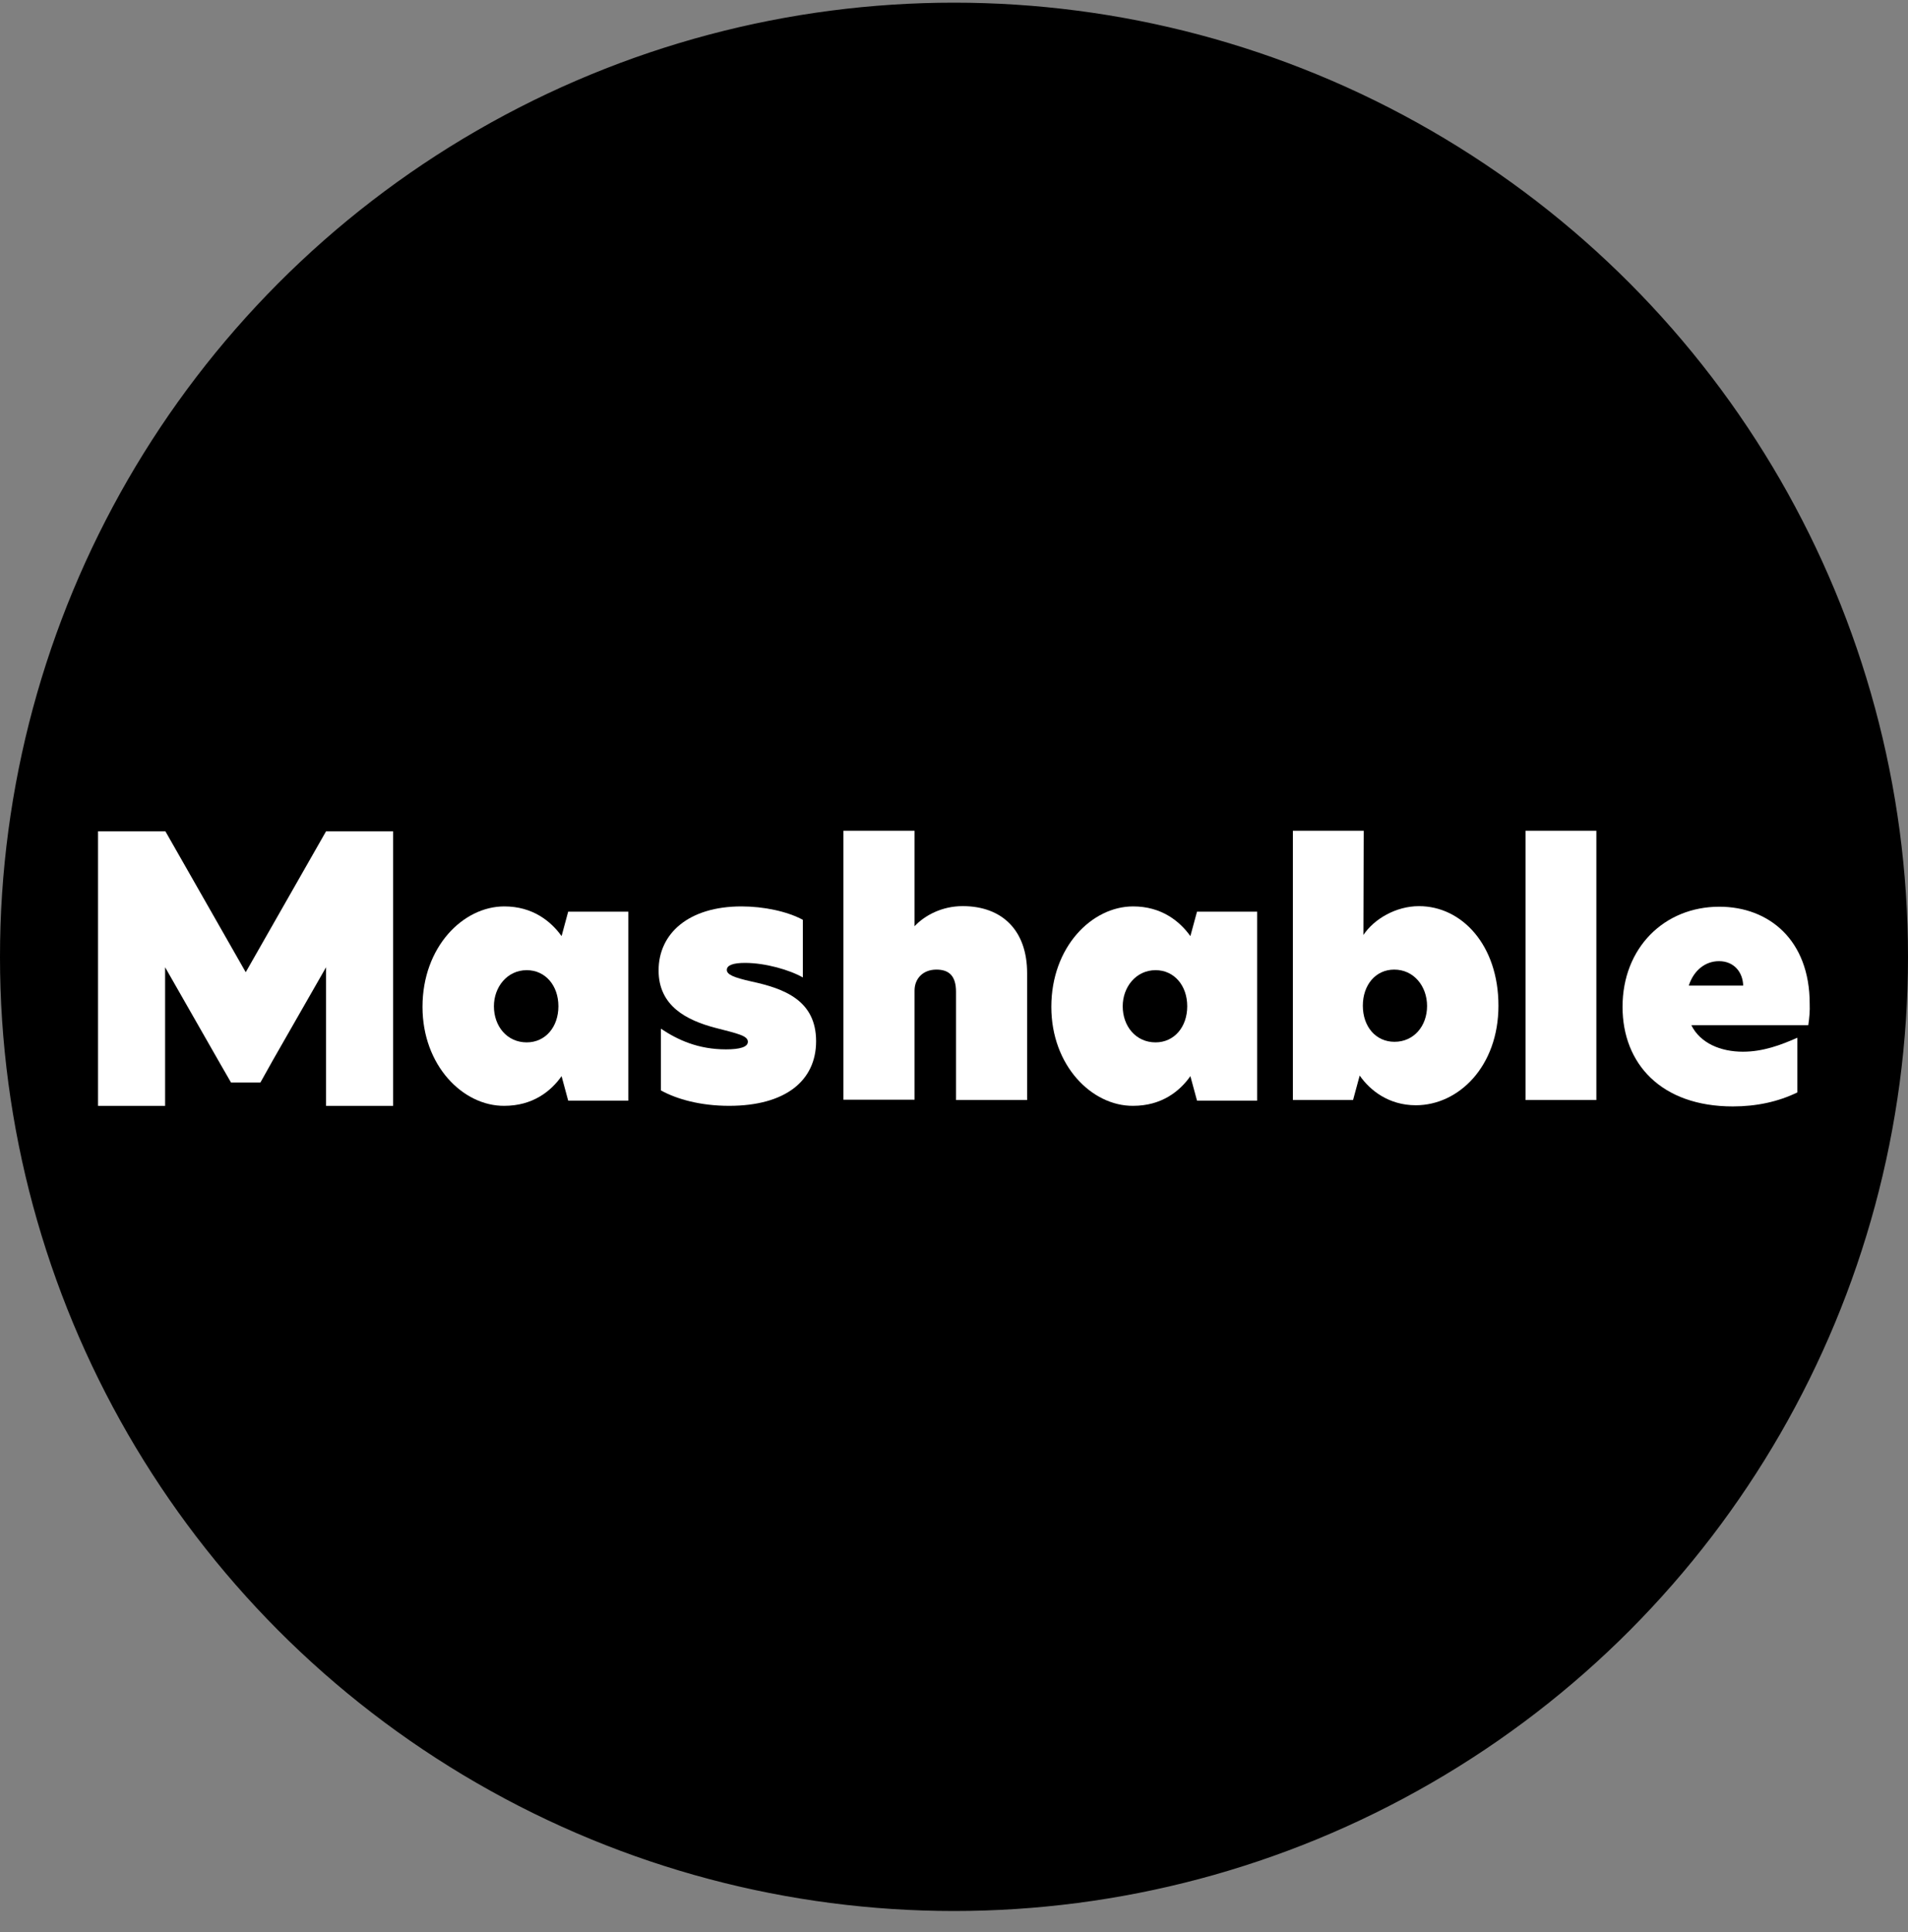 <svg width="80" height="81" viewBox="0 0 80 81" fill="none" xmlns="http://www.w3.org/2000/svg">
<rect x="0" y="0" width="80" height="81" fill="#808080" stroke="none"/>
<circle cx="40" cy="40.112" r="39.565" fill="black" stroke="black" stroke-width="0.87"/>
<g style="mix-blend-mode:difference">
<g clip-path="url(#clip0_44_459)">
<path d="M13.671 34.85L10.303 40.757L6.935 34.85H6.923H4.11V46.359H6.923V40.549L9.265 44.65L9.687 45.382H10.918L11.45 44.43L13.671 40.549V46.359H16.484V34.85H13.671Z" fill="white"/>
<path d="M23.413 42.184C23.413 41.318 22.87 40.671 22.085 40.671C21.264 40.671 20.709 41.379 20.709 42.184C20.709 43.027 21.264 43.698 22.085 43.698C22.87 43.698 23.413 43.051 23.413 42.184ZM17.715 42.209C17.715 39.695 19.417 37.998 21.143 37.998C22.338 37.998 23.099 38.621 23.546 39.243L23.823 38.218H26.346V46.139H23.823L23.546 45.114C23.099 45.748 22.338 46.358 21.143 46.358C19.417 46.371 17.715 44.674 17.715 42.209Z" fill="white"/>
<path d="M33.662 38.56V40.976C33.107 40.659 32.093 40.366 31.236 40.366C30.741 40.366 30.475 40.464 30.475 40.659C30.475 40.854 30.753 40.976 31.514 41.147C32.866 41.44 34.218 41.928 34.218 43.649C34.218 45.309 32.926 46.358 30.572 46.358C29.365 46.358 28.375 46.078 27.711 45.712V43.124C28.423 43.6 29.28 43.991 30.439 43.991C31.019 43.991 31.357 43.893 31.357 43.673C31.357 43.417 30.934 43.332 29.992 43.088C28.785 42.77 27.614 42.172 27.614 40.683C27.614 39.133 28.87 37.998 31.091 37.998C32.021 37.998 33.011 38.206 33.662 38.56Z" fill="white"/>
<path d="M38.346 38.829C38.781 38.365 39.505 37.986 40.362 37.986C42.028 37.986 43.066 39.012 43.066 40.794V46.114H40.084V41.575C40.084 40.928 39.807 40.647 39.264 40.647C38.696 40.647 38.346 41.025 38.346 41.526V46.102H35.364V34.826H38.346V38.829Z" fill="white"/>
<path d="M49.779 42.184C49.779 41.318 49.235 40.671 48.451 40.671C47.63 40.671 47.074 41.379 47.074 42.184C47.074 43.027 47.63 43.698 48.451 43.698C49.235 43.698 49.779 43.051 49.779 42.184ZM44.081 42.209C44.081 39.695 45.783 37.998 47.509 37.998C48.704 37.998 49.465 38.621 49.911 39.243L50.189 38.218H52.712V46.139H50.189L49.911 45.114C49.465 45.748 48.704 46.358 47.509 46.358C45.783 46.371 44.081 44.674 44.081 42.209Z" fill="white"/>
<path d="M57.142 42.16C57.142 43.039 57.686 43.674 58.47 43.674C59.279 43.674 59.835 43.015 59.835 42.173C59.835 41.343 59.279 40.647 58.458 40.647C57.674 40.647 57.142 41.294 57.142 42.16ZM57.167 39.195C57.613 38.523 58.531 37.987 59.496 37.987C61.295 37.987 62.828 39.622 62.828 42.16C62.828 44.699 61.163 46.334 59.364 46.334C58.229 46.334 57.444 45.712 57.01 45.089L56.732 46.114H54.209V34.826H57.179L57.167 39.195Z" fill="white"/>
<path d="M66.933 34.826H63.963V46.114H66.933V34.826Z" fill="white"/>
<path d="M73.089 41.318C73.077 40.769 72.715 40.293 72.075 40.293C71.496 40.293 71.013 40.684 70.808 41.318H73.089ZM75.818 42.978H70.916C71.291 43.735 72.148 44.089 73.077 44.089C73.922 44.089 74.671 43.808 75.359 43.503V45.797C74.55 46.188 73.645 46.383 72.655 46.383C69.661 46.383 68.031 44.601 68.031 42.209C68.031 39.732 69.782 38.011 72.088 38.011C74.176 38.011 75.878 39.414 75.878 42.075C75.89 42.368 75.866 42.673 75.818 42.978Z" fill="white"/>
</g>
</g>
<defs>
<clipPath id="clip0_44_459">
<rect width="71.78" height="11.545" fill="white" transform="translate(4.11 34.826)"/>
</clipPath>
</defs>
</svg>
